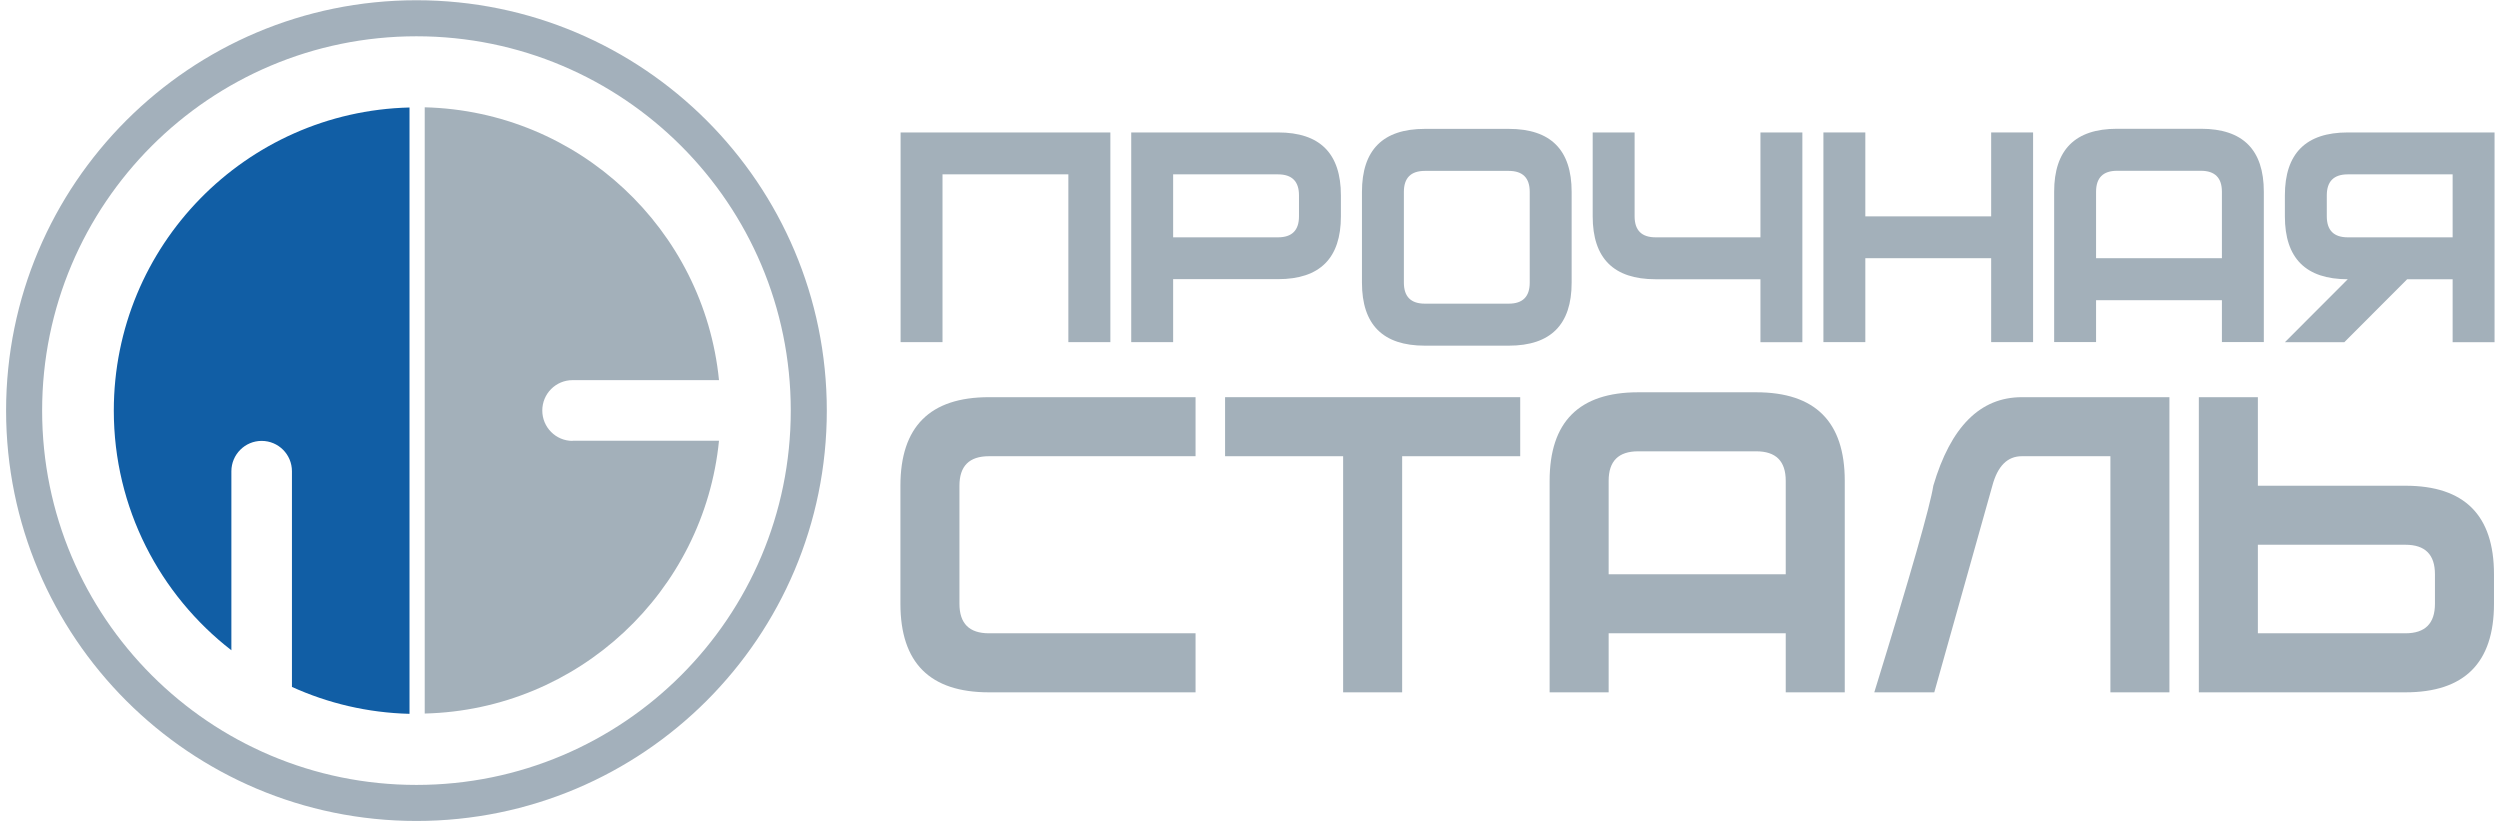 <?xml version="1.0" encoding="UTF-8"?>
<svg xmlns="http://www.w3.org/2000/svg" width="274" height="90" viewBox="0 0 274 90" fill="none">
  <path d="M45.643 88.002C69.391 88.002 88.643 68.75 88.643 45.002C88.643 21.254 69.391 2.002 45.643 2.002C21.894 2.002 2.643 21.254 2.643 45.002C2.643 68.75 21.894 88.002 45.643 88.002Z" stroke="#A3B0BB" stroke-width="3.95" stroke-miterlimit="10"></path>
  <path d="M12.473 45.003C12.473 55.687 17.52 65.192 25.359 71.271V51.652C25.359 49.819 26.845 48.322 28.678 48.322C30.511 48.322 31.997 49.808 31.997 51.652V75.286C35.938 77.077 40.289 78.12 44.883 78.236V11.781C26.908 12.224 12.473 26.922 12.473 45.003Z" fill="#115EA5"></path>
  <path d="M62.754 48.322C60.921 48.322 59.435 46.836 59.435 44.992C59.435 43.148 60.921 41.663 62.754 41.663H78.802C77.158 25.141 63.407 12.181 46.549 11.76V78.204C63.407 77.793 77.158 64.833 78.802 48.301H62.754V48.322Z" fill="#A3B0BA"></path>
  <path d="M121.686 37.496H117.092V19.11H103.299V37.496H98.705V14.516H121.696V37.507L121.686 37.496Z" fill="#A3B0BA"></path>
  <path d="M146.963 21.407V23.704C146.963 28.297 144.666 30.595 140.072 30.595H128.576V37.496H123.982V14.516H140.072C144.666 14.516 146.963 16.813 146.963 21.417V21.407ZM142.369 21.407C142.369 19.879 141.6 19.11 140.072 19.11H128.576V26.011H140.072C141.6 26.011 142.369 25.242 142.369 23.714V21.417V21.407Z" fill="#A3B0BA"></path>
  <path d="M172.252 30.984C172.252 35.578 169.955 37.885 165.361 37.885H156.162C151.568 37.885 149.271 35.588 149.271 30.984V21.026C149.271 16.433 151.568 14.125 156.162 14.125H165.361C169.955 14.125 172.252 16.422 172.252 21.026V30.984ZM167.658 30.984V21.026C167.658 19.499 166.889 18.73 165.361 18.73H156.162C154.635 18.73 153.865 19.499 153.865 21.026V30.984C153.865 32.511 154.635 33.281 156.162 33.281H165.361C166.889 33.281 167.658 32.511 167.658 30.984Z" fill="#A3B0BA"></path>
  <path d="M179.153 14.516V23.714C179.153 25.242 179.922 26.011 181.45 26.011H192.945V14.516H197.539V37.507H192.945V30.605H181.45C176.856 30.605 174.559 28.308 174.559 23.714V14.516H179.153Z" fill="#A3B0BA"></path>
  <path d="M222.826 37.496H218.232V28.298H204.44V37.496H199.846V14.516H204.44V23.714H218.232V14.516H222.826V37.507V37.496Z" fill="#A3B0BA"></path>
  <path d="M248.115 37.494H243.521V32.9H229.729V37.494H225.135V21.015C225.135 16.421 227.432 14.113 232.026 14.113H241.224C245.818 14.113 248.115 16.41 248.115 21.015V37.494ZM243.521 28.296V21.015C243.521 19.487 242.752 18.718 241.224 18.718H232.026C230.498 18.718 229.729 19.487 229.729 21.015V28.296H243.521Z" fill="#A3B0BA"></path>
  <path d="M257.314 14.516H273.403V37.507H268.809V30.605H263.825L256.935 37.507H250.423L257.314 30.605C252.72 30.605 250.423 28.308 250.423 23.714V21.417C250.423 16.823 252.72 14.516 257.314 14.516ZM255.017 23.714C255.017 25.242 255.786 26.011 257.314 26.011H268.809V19.11H257.314C255.786 19.11 255.017 19.879 255.017 21.407V23.704V23.714Z" fill="#A3B0BA"></path>
  <path d="M131.033 75.879H108.39C101.92 75.879 98.686 72.644 98.686 66.174V53.236C98.686 46.766 101.92 43.531 108.39 43.531H131.033V50.001H108.39C106.23 50.001 105.155 51.075 105.155 53.236V66.174C105.155 68.335 106.23 69.409 108.39 69.409H131.033V75.879Z" fill="#A3B0BA"></path>
  <path d="M166.615 50.001H153.676V75.879H147.207V50.001H134.268V43.531H166.615V50.001Z" fill="#A3B0BA"></path>
  <path d="M202.186 75.879H195.717V69.409H176.308V75.879H169.839V52.698C169.839 46.229 173.074 42.994 179.543 42.994H192.482C198.952 42.994 202.186 46.229 202.186 52.698V75.879ZM195.717 62.94V52.698C195.717 50.538 194.642 49.464 192.482 49.464H179.543C177.383 49.464 176.308 50.538 176.308 52.698V62.94H195.717Z" fill="#A3B0BA"></path>
  <path d="M237.769 75.879H231.3V50.001H221.596C220.015 50.001 218.94 51.075 218.361 53.236L211.997 75.879H205.422C209.415 62.94 211.565 55.395 211.891 53.236C213.799 46.766 217.033 43.531 221.596 43.531H237.769V75.879Z" fill="#A3B0BA"></path>
  <path d="M263.636 75.879H240.993V43.531H247.463V53.236H263.636C270.106 53.236 273.341 56.47 273.341 62.94V66.174C273.341 72.644 270.106 75.879 263.636 75.879ZM266.871 62.94C266.871 60.78 265.796 59.705 263.636 59.705H247.463V69.409H263.636C265.796 69.409 266.871 68.335 266.871 66.174V62.94Z" fill="#A3B0BA"></path>
</svg>
